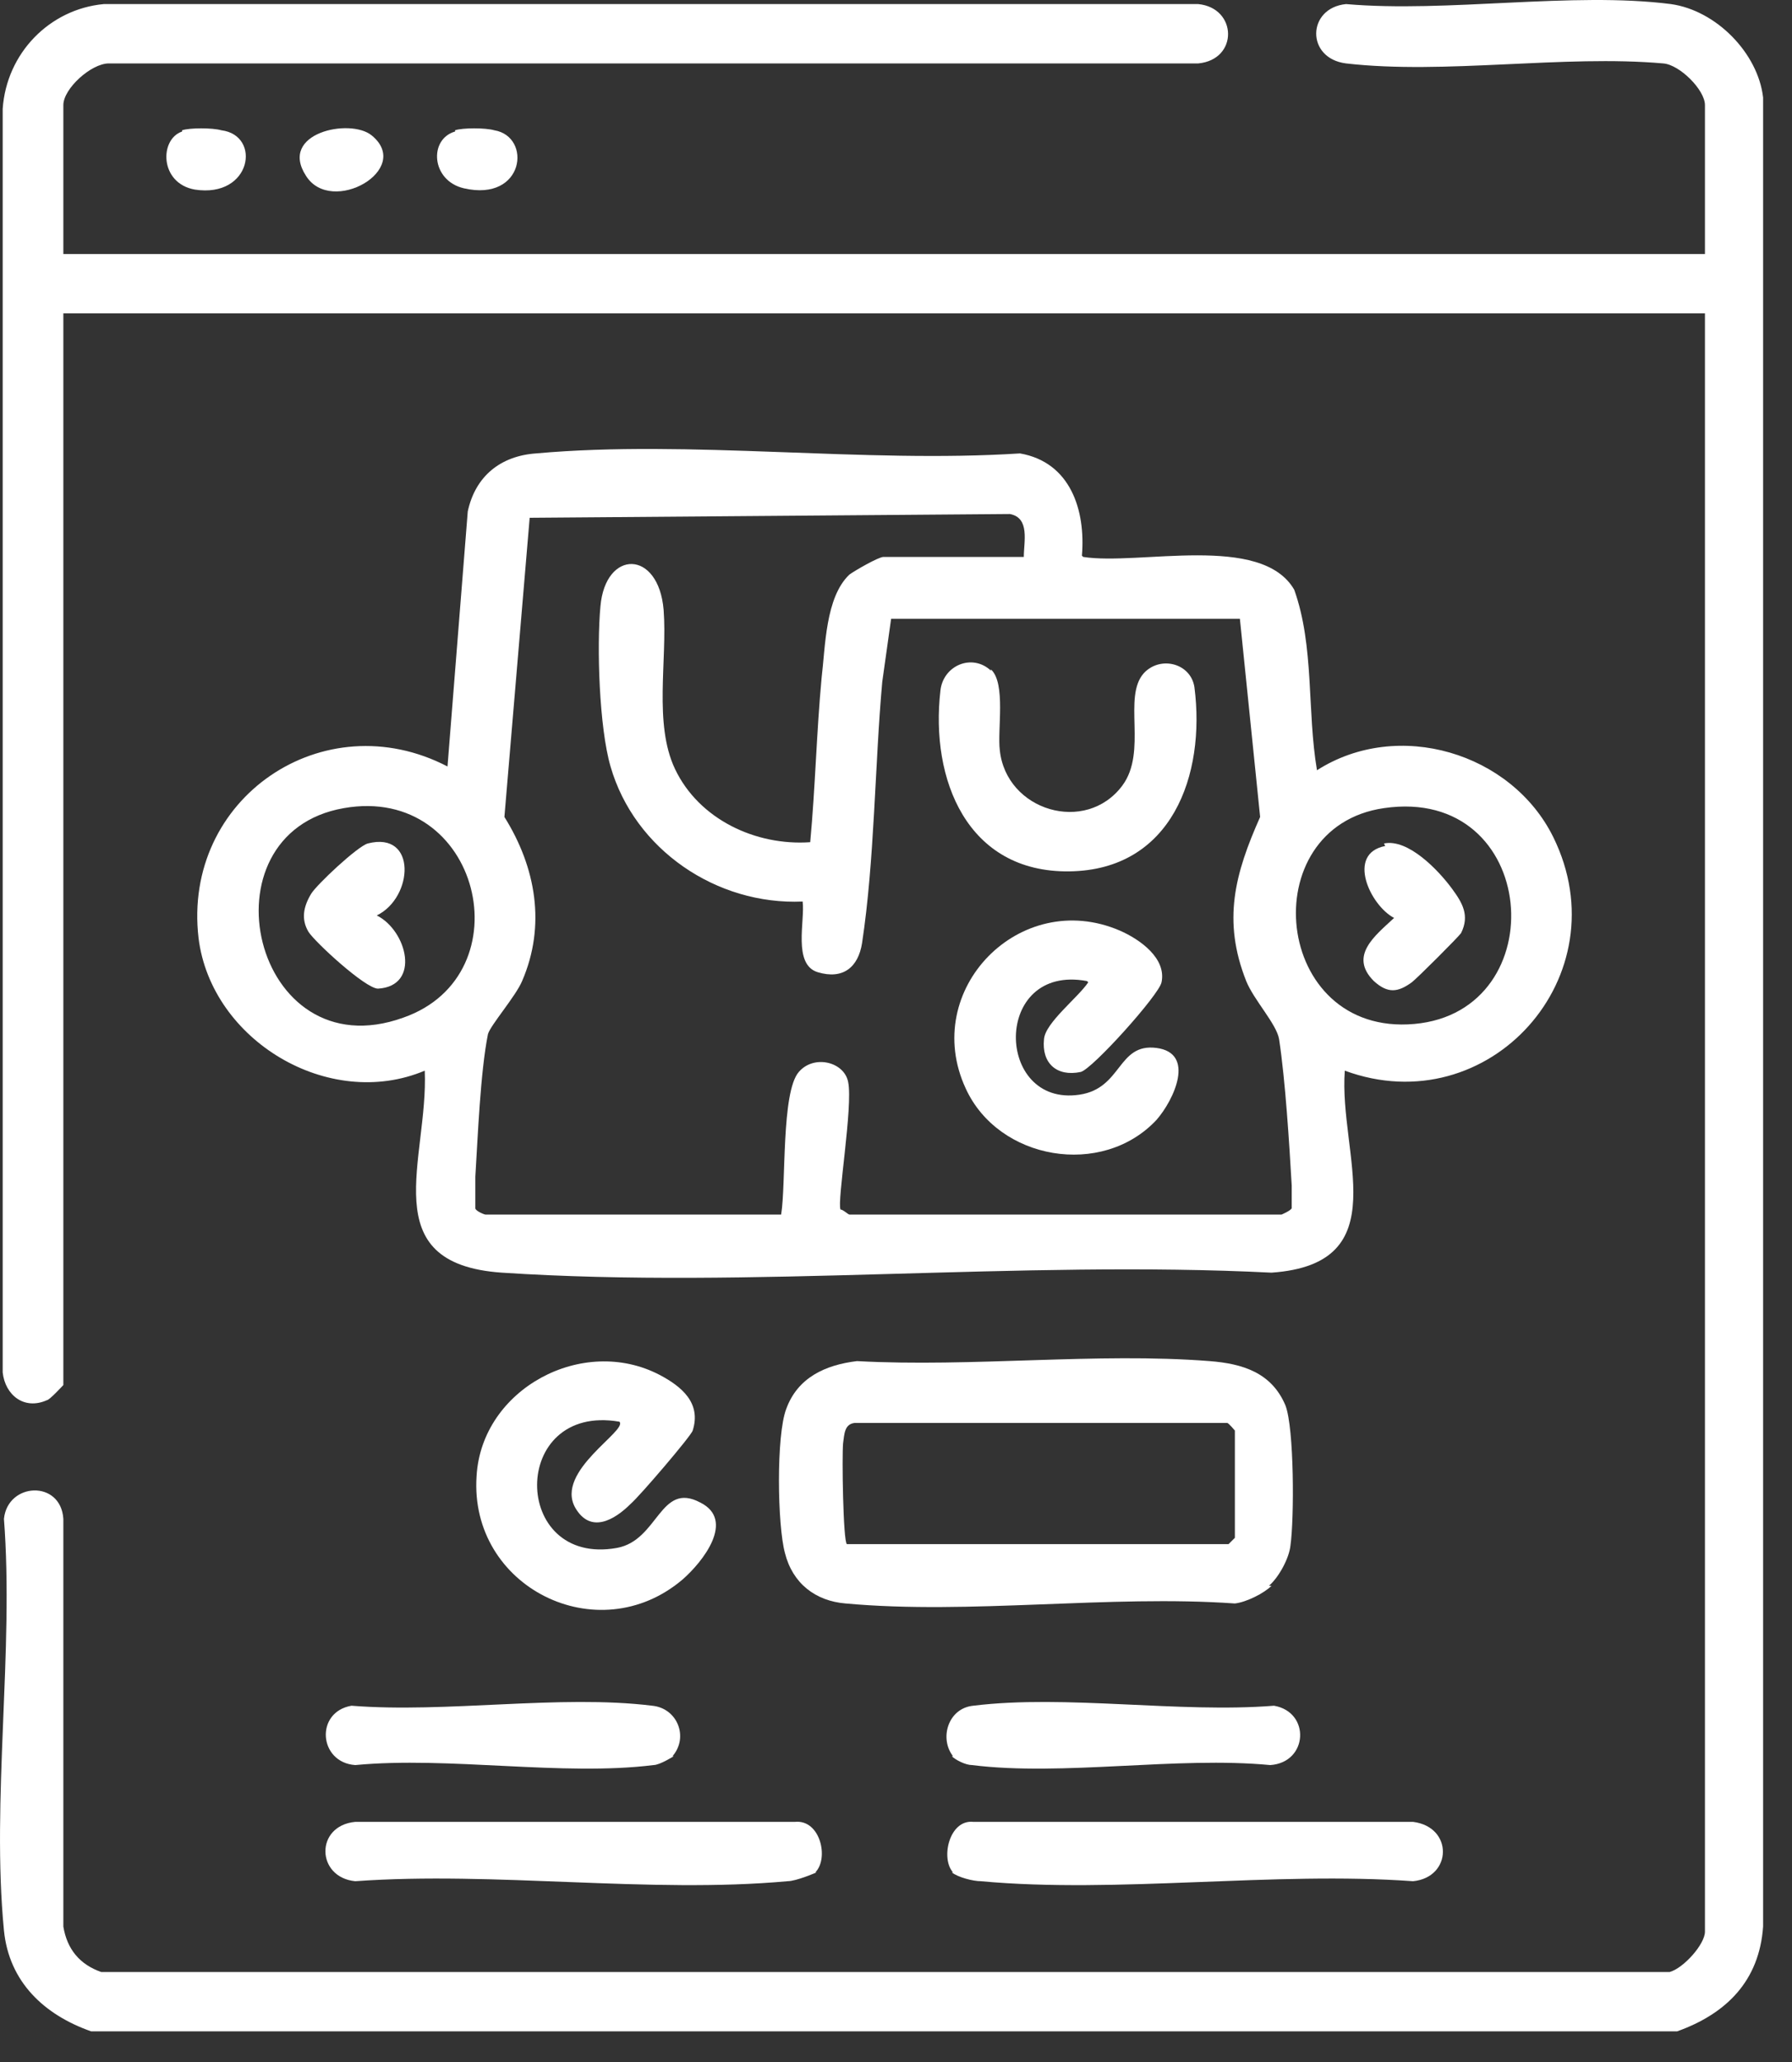 <svg width="40" height="46" viewBox="0 0 40 46" fill="none" xmlns="http://www.w3.org/2000/svg">
<rect x="0" y="0" width="40" height="46" fill="#333333" stroke="none"/>
<path d="M2.034 45.316C0.991 44.95 0.201 44.218 0.088 43.063C-0.194 40.163 0.314 36.812 0.088 33.883C0.172 33.067 1.357 33.01 1.414 33.883V42.979C1.498 43.486 1.78 43.824 2.26 43.993H37.268C37.578 43.908 38.057 43.373 38.057 43.092V6.99H1.414V30.898C1.414 30.898 1.103 31.236 1.047 31.236C0.539 31.462 0.116 31.124 0.06 30.617V2.429C0.144 1.189 1.103 0.204 2.316 0.091H26.746C27.62 0.176 27.648 1.33 26.746 1.415H2.429C2.034 1.415 1.414 1.978 1.414 2.344V5.667H38.057V2.344C38.057 2.006 37.493 1.443 37.127 1.415C34.898 1.218 32.246 1.668 30.046 1.415C29.143 1.302 29.172 0.176 30.046 0.091C32.303 0.288 35.096 -0.19 37.296 0.091C38.311 0.232 39.242 1.189 39.355 2.175V42.979C39.27 44.19 38.537 44.922 37.437 45.316H2.034Z" fill="white"/>
<path d="M24.178 12.424C25.42 12.621 28.156 11.889 28.889 13.156C29.341 14.423 29.172 15.86 29.397 17.183C31.203 16.029 33.741 16.789 34.672 18.676C36.196 21.773 33.234 25.068 30.018 23.885C29.877 25.744 31.203 28.194 28.382 28.391C22.768 28.109 16.759 28.757 11.202 28.391C8.325 28.194 9.566 25.856 9.481 23.885C7.338 24.786 4.714 23.209 4.432 20.928C4.065 17.803 7.225 15.662 9.989 17.099L10.441 11.41C10.61 10.622 11.174 10.171 11.964 10.115C15.405 9.805 19.27 10.34 22.768 10.115C23.896 10.312 24.235 11.382 24.15 12.396L24.178 12.424ZM22.853 12.424C22.853 12.086 22.994 11.551 22.542 11.467L11.823 11.551L11.259 18.225C11.964 19.351 12.19 20.647 11.654 21.886C11.512 22.224 10.948 22.871 10.892 23.069C10.723 23.913 10.666 25.349 10.61 26.251C10.61 26.476 10.61 26.729 10.61 26.955C10.61 27.011 10.807 27.095 10.835 27.095H17.436C17.549 26.42 17.436 24.364 17.831 23.913C18.17 23.519 18.847 23.688 18.932 24.139C19.044 24.674 18.678 26.814 18.762 26.983C18.819 26.983 18.932 27.095 18.96 27.095H28.607C28.607 27.095 28.805 27.011 28.833 26.955C28.833 26.786 28.833 26.617 28.833 26.448C28.777 25.49 28.692 24.11 28.551 23.181C28.494 22.843 27.987 22.308 27.817 21.886C27.282 20.534 27.564 19.492 28.128 18.225L27.676 13.804H19.891C19.891 13.804 19.721 15.015 19.693 15.212C19.524 17.099 19.524 19.182 19.242 21.041C19.157 21.576 18.819 21.858 18.255 21.689C17.69 21.52 17.973 20.534 17.916 20.112C15.998 20.196 14.164 18.957 13.628 17.099C13.374 16.226 13.318 14.423 13.403 13.522C13.515 12.255 14.7 12.255 14.813 13.607C14.898 14.733 14.587 16.141 15.067 17.155C15.603 18.281 16.872 18.873 18.085 18.788C18.198 17.577 18.226 16.338 18.339 15.127C18.424 14.423 18.424 13.325 18.96 12.818C19.073 12.734 19.609 12.424 19.721 12.424H22.768H22.853ZM7.676 18.028C4.432 18.591 5.645 23.913 9.002 22.702C11.738 21.745 10.723 17.493 7.676 18.028ZM30.892 18.028C27.959 18.45 28.41 23.125 31.569 22.843C34.729 22.562 34.362 17.521 30.892 18.028Z" fill="white"/>
<path d="M28.382 35.377C28.212 35.546 27.818 35.743 27.564 35.771C24.771 35.574 21.64 36.025 18.875 35.771C18.198 35.715 17.691 35.321 17.521 34.645C17.352 34.025 17.324 32.026 17.549 31.434C17.803 30.73 18.424 30.449 19.129 30.364C21.696 30.505 24.489 30.167 27 30.364C27.733 30.421 28.382 30.618 28.692 31.35C28.89 31.857 28.89 33.884 28.805 34.476C28.777 34.757 28.551 35.18 28.325 35.377H28.382ZM18.875 34.447H27.423L27.564 34.307V31.913C27.564 31.913 27.423 31.744 27.394 31.744H19.073C18.847 31.772 18.847 31.998 18.819 32.195C18.791 32.476 18.819 34.391 18.904 34.447H18.875Z" fill="white"/>
<path d="M13.826 31.716C11.371 31.294 11.4 34.955 13.769 34.532C14.7 34.364 14.728 33.04 15.631 33.519C16.421 33.913 15.688 34.842 15.236 35.236C13.346 36.842 10.469 35.405 10.638 32.927C10.751 30.984 13.008 29.773 14.728 30.674C15.208 30.928 15.659 31.294 15.462 31.913C15.434 32.026 14.277 33.378 14.079 33.547C13.713 33.913 13.177 34.223 12.838 33.631C12.387 32.815 14.023 31.913 13.826 31.716Z" fill="white"/>
<path d="M18.227 41.77C18.227 41.77 17.775 41.967 17.578 41.967C14.503 42.248 11.033 41.742 7.93 41.967C7.056 41.882 7.027 40.728 7.93 40.643H17.747C18.311 40.587 18.509 41.46 18.198 41.77H18.227Z" fill="white"/>
<path d="M21.273 41.77C20.991 41.46 21.188 40.587 21.724 40.643H31.541C32.444 40.756 32.416 41.882 31.541 41.967C28.438 41.742 24.94 42.248 21.893 41.967C21.724 41.967 21.386 41.882 21.245 41.77H21.273Z" fill="white"/>
<path d="M15.039 39.178C15.039 39.178 14.728 39.376 14.587 39.376C12.556 39.629 10.017 39.178 7.93 39.376C7.112 39.319 7.027 38.193 7.845 38.052C9.961 38.221 12.5 37.798 14.559 38.052C15.123 38.108 15.377 38.756 15.011 39.178H15.039Z" fill="white"/>
<path d="M21.273 39.178C20.963 38.784 21.16 38.108 21.724 38.052C23.784 37.798 26.322 38.221 28.438 38.052C29.256 38.193 29.2 39.319 28.354 39.376C26.266 39.178 23.727 39.629 21.696 39.376C21.555 39.376 21.329 39.263 21.245 39.178H21.273Z" fill="white"/>
<path d="M8.297 3.021C9.228 3.781 7.394 4.823 6.83 3.922C6.209 2.965 7.817 2.627 8.297 3.021Z" fill="white"/>
<path d="M4.065 2.906C4.234 2.849 4.742 2.849 4.94 2.906C5.842 3.018 5.617 4.426 4.347 4.229C3.557 4.088 3.557 3.103 4.065 2.934V2.906Z" fill="white"/>
<path d="M10.158 2.906C10.328 2.849 10.835 2.849 11.033 2.906C11.879 3.046 11.71 4.511 10.356 4.201C9.622 4.032 9.566 3.103 10.158 2.934V2.906Z" fill="white"/>
<path d="M24.263 21.886C22.147 21.492 22.204 24.702 24.094 24.421C25.053 24.28 24.94 23.266 25.814 23.378C26.689 23.491 26.209 24.533 25.814 24.984C24.602 26.279 22.288 25.885 21.555 24.28C20.539 22.083 22.768 19.802 24.996 20.76C25.448 20.957 26.04 21.379 25.927 21.914C25.871 22.196 24.376 23.857 24.122 23.914C23.586 24.026 23.247 23.716 23.304 23.181C23.332 22.815 24.066 22.252 24.291 21.914L24.263 21.886Z" fill="white"/>
<path d="M22.119 14.933C22.457 15.243 22.26 16.285 22.317 16.735C22.457 18.087 24.235 18.622 25.053 17.524C25.617 16.763 25.053 15.553 25.532 15.017C25.899 14.623 26.576 14.792 26.661 15.327C26.915 17.298 26.153 19.41 23.868 19.439C21.583 19.467 20.765 17.383 20.991 15.412C21.047 14.848 21.696 14.567 22.119 14.961V14.933Z" fill="white"/>
<path d="M30.892 18.817C31.428 18.704 32.105 19.408 32.415 19.831C32.641 20.14 32.81 20.422 32.613 20.816C32.556 20.901 31.626 21.83 31.513 21.914C31.202 22.14 30.977 22.168 30.666 21.886C30.102 21.323 30.695 20.872 31.118 20.478C30.582 20.197 30.046 19.042 30.92 18.873L30.892 18.817Z" fill="white"/>
<path d="M8.212 18.816C9.312 18.535 9.228 20.027 8.41 20.422C9.087 20.759 9.397 21.998 8.438 22.055C8.156 22.055 7.027 21.013 6.886 20.788C6.717 20.506 6.774 20.224 6.943 19.943C7.056 19.746 7.987 18.873 8.212 18.816Z" fill="white"/>
</svg>
